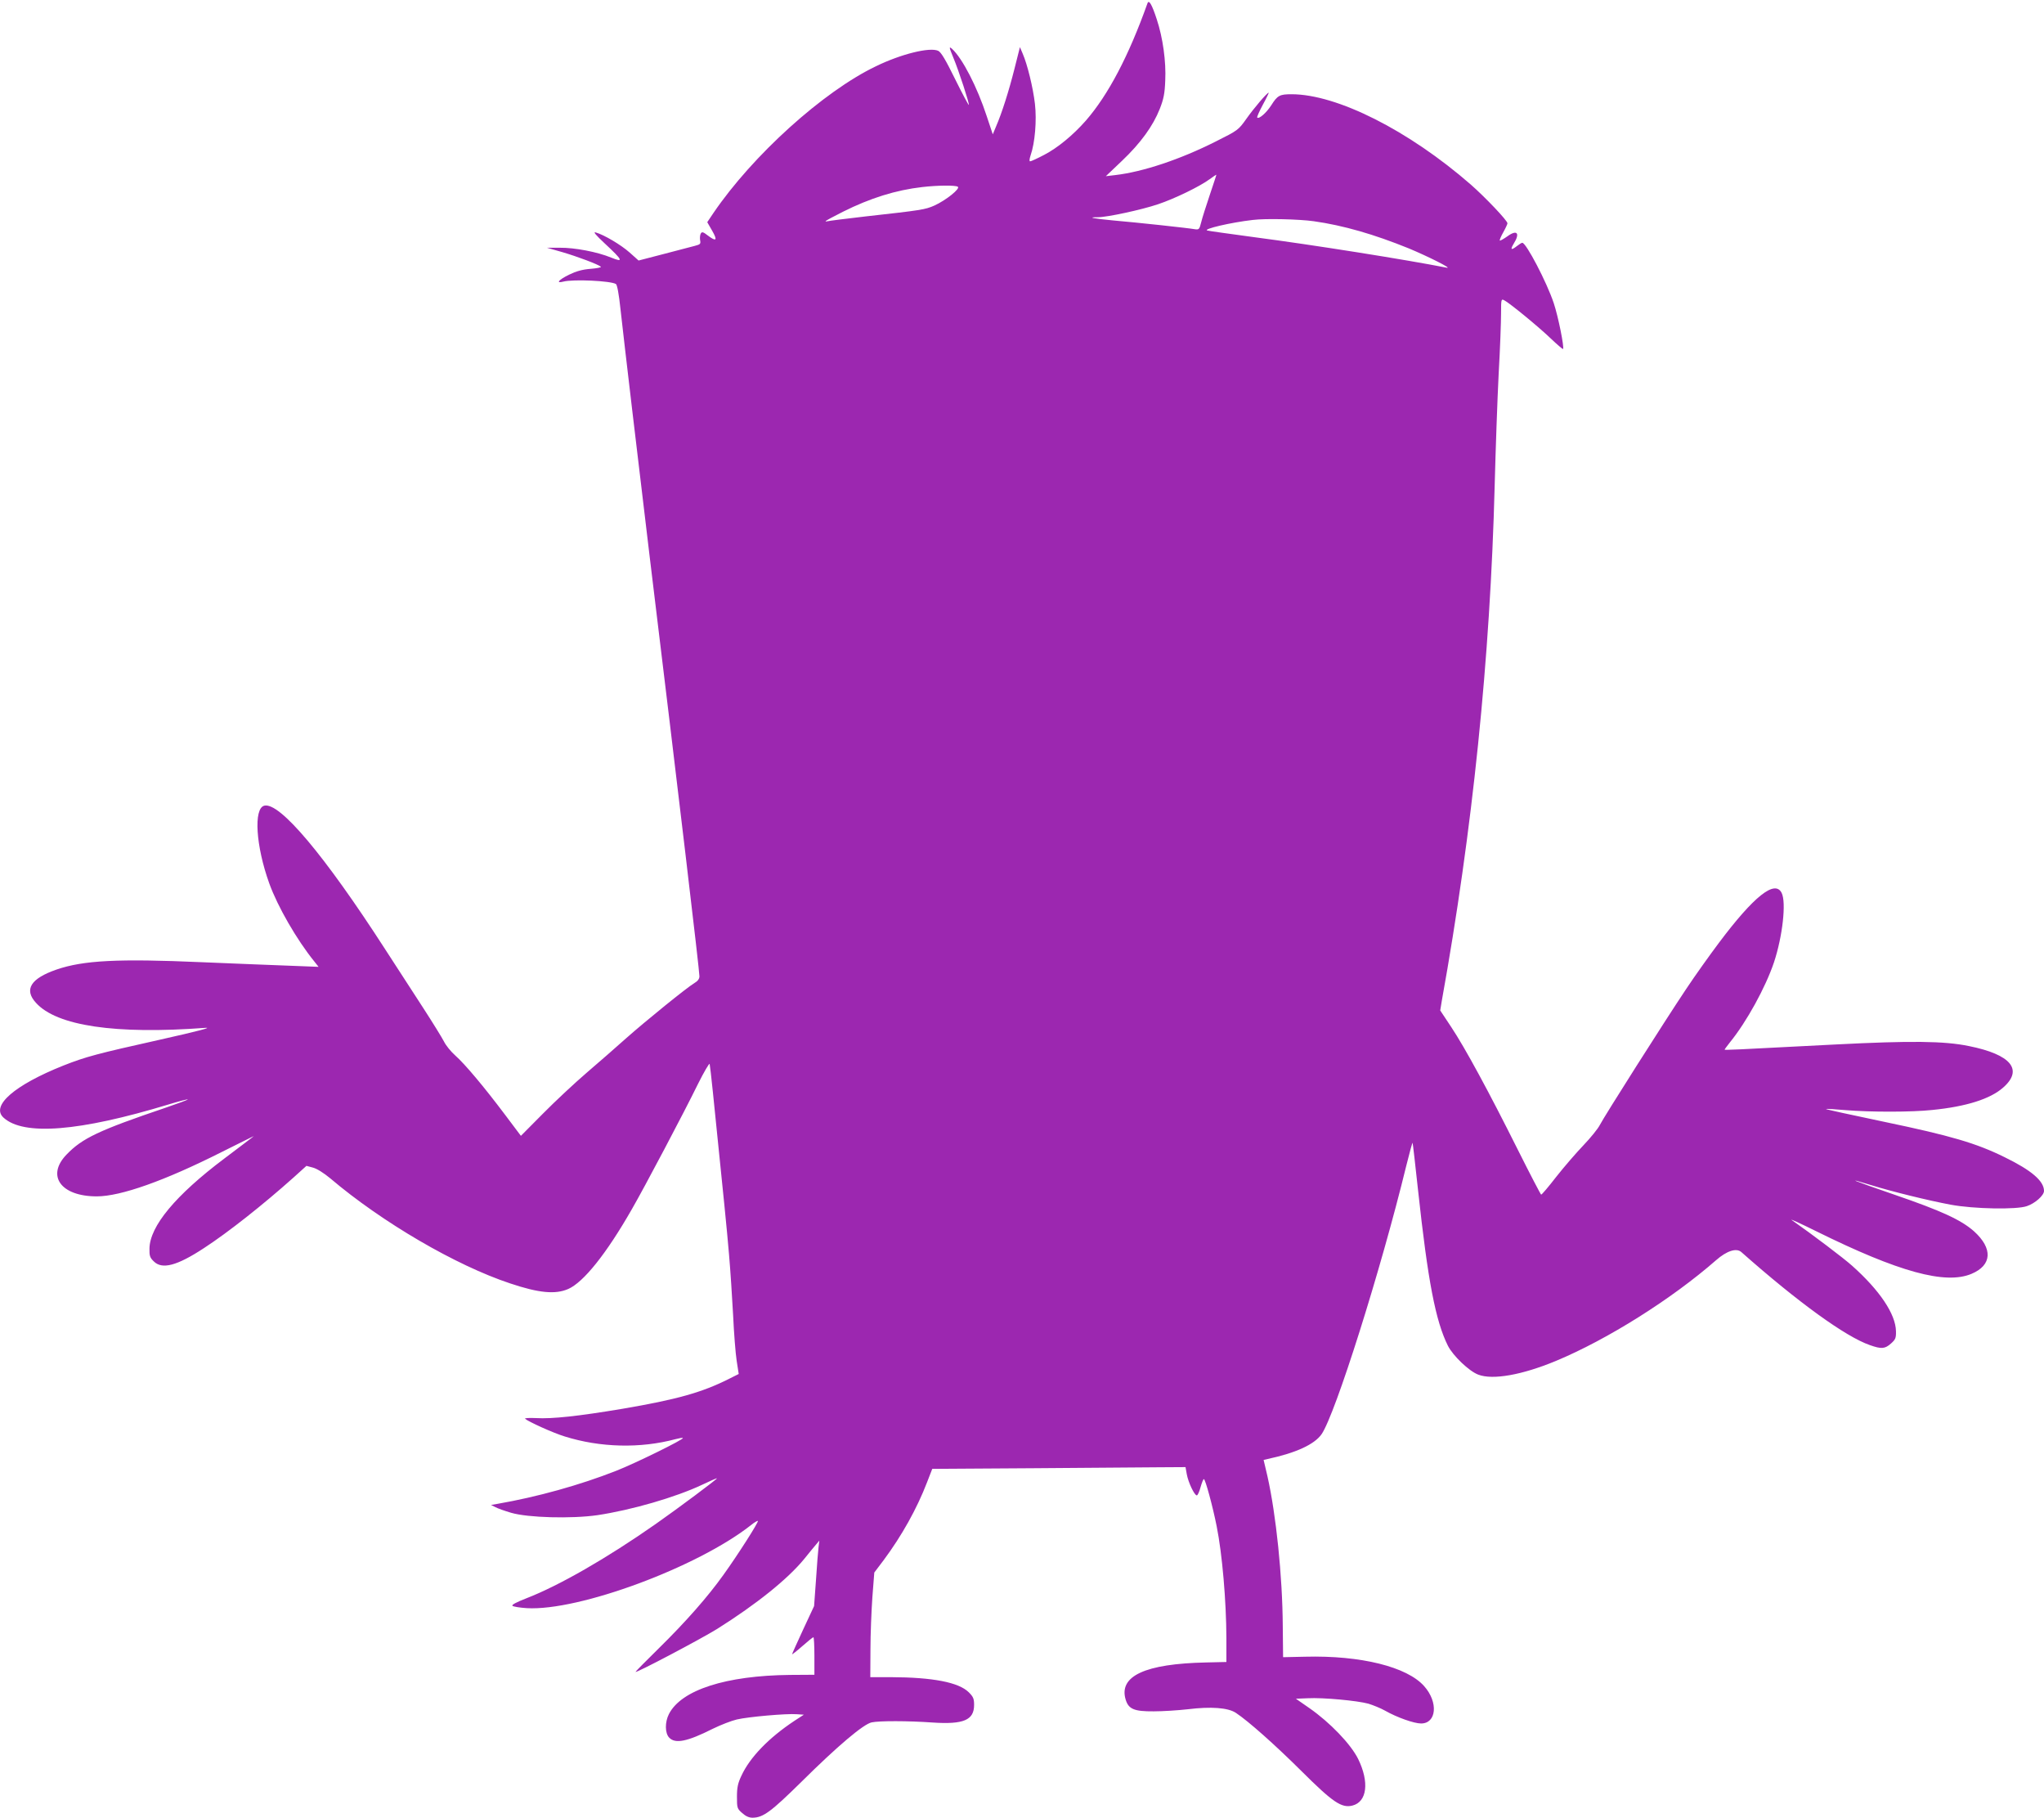 <?xml version="1.0" standalone="no"?>
<!DOCTYPE svg PUBLIC "-//W3C//DTD SVG 20010904//EN"
 "http://www.w3.org/TR/2001/REC-SVG-20010904/DTD/svg10.dtd">
<svg version="1.0" xmlns="http://www.w3.org/2000/svg"
 width="1280pt" height="1138pt" viewBox="0 0 1280 1138"
 preserveAspectRatio="xMidYMid meet">
<g transform="translate(0,1138) scale(0.1,-0.1)"
fill="#9c27b0" stroke="none">
<path d="M7186 11360 c-118 -331 -246 -574 -386 -735 -80 -91 -177 -171 -262
-215 -42 -22 -81 -40 -87 -40 -6 0 -5 13 3 38 27 77 39 217 27 322 -12 102
-47 246 -77 315 l-17 40 -34 -135 c-35 -139 -79 -278 -116 -363 l-20 -48 -38
114 c-60 183 -152 362 -218 422 -19 16 -18 10 9 -56 34 -81 102 -290 97 -296
-2 -2 -41 71 -86 162 -59 120 -88 169 -106 177 -53 24 -232 -20 -390 -97 -330
-158 -772 -558 -1017 -918 l-39 -58 31 -54 c35 -61 26 -70 -28 -29 -28 22 -36
24 -43 13 -5 -8 -7 -26 -5 -41 5 -25 2 -28 -32 -37 -20 -5 -108 -28 -195 -51
l-158 -41 -56 50 c-54 48 -160 111 -213 126 -17 5 0 -16 58 -70 113 -105 119
-120 40 -88 -87 36 -229 63 -323 62 l-80 0 98 -28 c92 -27 223 -76 240 -91 4
-4 -25 -10 -64 -13 -52 -4 -91 -15 -136 -37 -65 -32 -85 -56 -35 -43 62 16
296 5 329 -15 8 -5 19 -66 28 -152 25 -226 108 -928 184 -1560 181 -1489 311
-2585 311 -2622 0 -16 -10 -30 -32 -43 -46 -27 -305 -237 -428 -346 -58 -52
-168 -148 -245 -214 -77 -66 -201 -182 -276 -258 l-137 -138 -100 133 c-131
174 -250 316 -311 370 -27 24 -59 63 -71 88 -13 25 -71 119 -130 210 -59 91
-166 256 -238 367 -380 589 -661 923 -757 899 -68 -17 -53 -253 31 -486 52
-145 172 -353 282 -489 l27 -34 -180 7 c-99 3 -346 14 -550 22 -524 23 -742
12 -911 -46 -162 -56 -205 -125 -129 -208 130 -145 499 -199 1060 -157 48 4
-42 -20 -283 -74 -394 -88 -463 -106 -605 -162 -306 -122 -456 -252 -375 -326
126 -115 475 -87 1032 82 65 20 120 34 122 32 2 -2 -60 -25 -139 -52 -419
-142 -522 -191 -620 -293 -129 -133 -36 -262 189 -262 150 0 426 98 781 277
114 57 205 102 202 100 -2 -3 -85 -65 -184 -140 -306 -230 -467 -424 -469
-564 -1 -45 3 -57 27 -80 52 -52 145 -28 314 83 151 98 372 273 560 441 l82
74 41 -11 c26 -7 68 -34 108 -67 324 -275 786 -545 1127 -658 179 -60 282 -70
363 -35 96 42 239 220 399 500 78 135 326 604 414 784 38 76 71 132 73 125 2
-8 11 -86 20 -174 72 -703 87 -852 101 -1015 9 -102 20 -275 26 -385 5 -110
15 -237 22 -283 l13 -84 -60 -30 c-170 -86 -329 -130 -669 -188 -275 -46 -439
-64 -541 -58 -42 2 -72 0 -68 -4 19 -18 176 -89 248 -111 223 -70 474 -76 694
-17 23 6 44 10 46 7 8 -8 -295 -157 -417 -205 -226 -89 -495 -164 -744 -207
l-40 -7 26 -13 c14 -8 59 -24 100 -36 106 -31 378 -38 539 -15 214 32 491 112
658 191 50 24 92 42 92 40 0 -6 -238 -184 -385 -287 -306 -214 -604 -385 -808
-464 -64 -25 -94 -41 -88 -47 6 -6 46 -12 90 -15 326 -19 1069 256 1404 520
21 17 40 28 43 26 6 -6 -126 -213 -216 -338 -97 -136 -235 -293 -404 -459 -80
-79 -146 -145 -146 -148 0 -10 406 204 511 269 248 156 443 313 546 439 28 35
61 75 73 89 l21 25 -5 -40 c-3 -22 -10 -114 -16 -205 l-12 -165 -69 -148 c-38
-82 -69 -151 -69 -154 0 -2 29 20 64 51 35 31 66 56 70 56 3 0 6 -53 6 -117
l0 -118 -153 -1 c-401 -4 -681 -94 -758 -245 -26 -51 -25 -119 1 -147 38 -41
113 -26 274 55 49 24 116 50 150 58 72 17 312 38 375 33 l45 -3 -60 -39 c-160
-106 -278 -228 -331 -343 -22 -46 -28 -73 -28 -131 0 -71 1 -75 33 -103 22
-20 43 -29 65 -29 66 1 114 36 305 224 227 225 390 363 441 373 48 10 226 10
381 -1 194 -13 260 15 260 110 0 39 -5 51 -33 79 -63 63 -226 94 -489 95
l-128 0 1 173 c0 94 6 242 12 327 l12 155 59 78 c113 152 208 322 271 486 l33
85 629 4 c345 3 702 5 793 6 l164 1 8 -45 c9 -50 48 -133 63 -132 5 0 16 24
23 51 8 28 17 51 21 51 9 0 56 -173 80 -295 35 -174 60 -467 61 -700 l0 -150
-128 -3 c-381 -8 -547 -85 -503 -232 18 -60 53 -75 176 -74 55 0 151 6 213 13
146 18 253 10 302 -23 77 -51 244 -199 410 -364 196 -195 251 -233 319 -216
92 23 107 147 36 292 -47 94 -176 228 -305 318 l-85 59 75 3 c96 5 309 -15
379 -34 29 -9 77 -28 105 -44 74 -42 181 -80 225 -80 97 0 109 133 20 233
-107 122 -398 194 -746 185 l-138 -3 -2 195 c-2 314 -42 698 -96 938 l-24 102
26 6 c177 38 292 91 337 155 86 125 371 1027 530 1679 21 85 39 150 40 145 2
-6 17 -138 34 -295 62 -573 110 -820 187 -975 32 -63 132 -159 190 -181 91
-35 275 -2 487 86 322 134 724 387 1002 630 67 59 128 79 159 51 356 -315 652
-529 804 -582 73 -26 95 -24 133 10 28 25 32 34 31 77 -2 107 -102 256 -275
410 -51 46 -252 198 -378 286 -14 10 56 -22 155 -71 514 -254 807 -335 971
-266 129 54 135 159 15 267 -81 71 -202 127 -496 228 -262 90 -324 115 -146
60 133 -41 353 -95 496 -122 145 -27 414 -32 478 -9 51 17 107 67 107 95 0 62
-78 129 -246 211 -178 88 -339 135 -751 221 -205 43 -371 79 -369 81 1 2 56
-1 122 -7 157 -13 416 -13 545 1 212 21 363 69 443 140 128 112 50 207 -214
260 -155 32 -364 34 -835 10 -651 -34 -695 -36 -695 -32 0 2 15 22 33 45 105
129 223 344 276 501 54 163 78 376 48 435 -42 84 -174 -21 -393 -313 -57 -76
-150 -206 -205 -289 -134 -200 -514 -799 -541 -852 -11 -22 -57 -79 -102 -126
-45 -47 -122 -136 -170 -197 -48 -62 -91 -113 -95 -112 -3 1 -69 127 -146 281
-182 364 -330 637 -417 768 l-69 104 10 61 c192 1064 303 2139 331 3225 6 228
17 543 25 700 9 157 15 327 15 378 0 89 1 92 20 82 36 -19 216 -167 290 -238
41 -39 76 -69 78 -67 9 9 -30 203 -58 287 -44 132 -173 378 -197 378 -5 0 -19
-9 -33 -20 -37 -29 -44 -24 -21 14 42 67 21 91 -40 46 -23 -16 -44 -28 -47
-26 -2 3 7 26 22 52 14 25 26 51 26 56 0 17 -138 162 -229 242 -390 340 -839
566 -1123 566 -74 0 -88 -7 -127 -69 -31 -48 -77 -88 -88 -77 -3 3 13 39 35
80 23 42 39 76 37 76 -10 0 -93 -97 -140 -164 -50 -70 -52 -72 -192 -142 -224
-113 -457 -190 -628 -210 l-60 -7 101 96 c117 111 195 219 237 326 24 61 31
96 34 176 6 120 -15 269 -53 384 -30 92 -49 125 -58 101z m390 -1200 c-23 -69
-48 -146 -54 -172 -11 -44 -14 -47 -40 -43 -37 7 -360 42 -512 55 -125 12
-166 20 -95 20 58 0 272 46 376 81 105 35 263 112 324 157 22 16 41 29 42 28
1 -1 -18 -57 -41 -126z m-1578 51 c18 -11 -74 -85 -147 -118 -57 -25 -79 -29
-431 -68 -124 -14 -231 -28 -237 -30 -7 -2 -13 -2 -13 0 0 3 48 29 108 59 172
86 332 136 498 155 95 11 206 12 222 2z m2229 -216 c185 -26 378 -82 595 -170
120 -50 276 -128 238 -121 -253 50 -838 143 -1205 191 -154 21 -287 39 -295
42 -28 9 146 50 285 66 78 10 290 5 382 -8z"/>
</g>
</svg>

